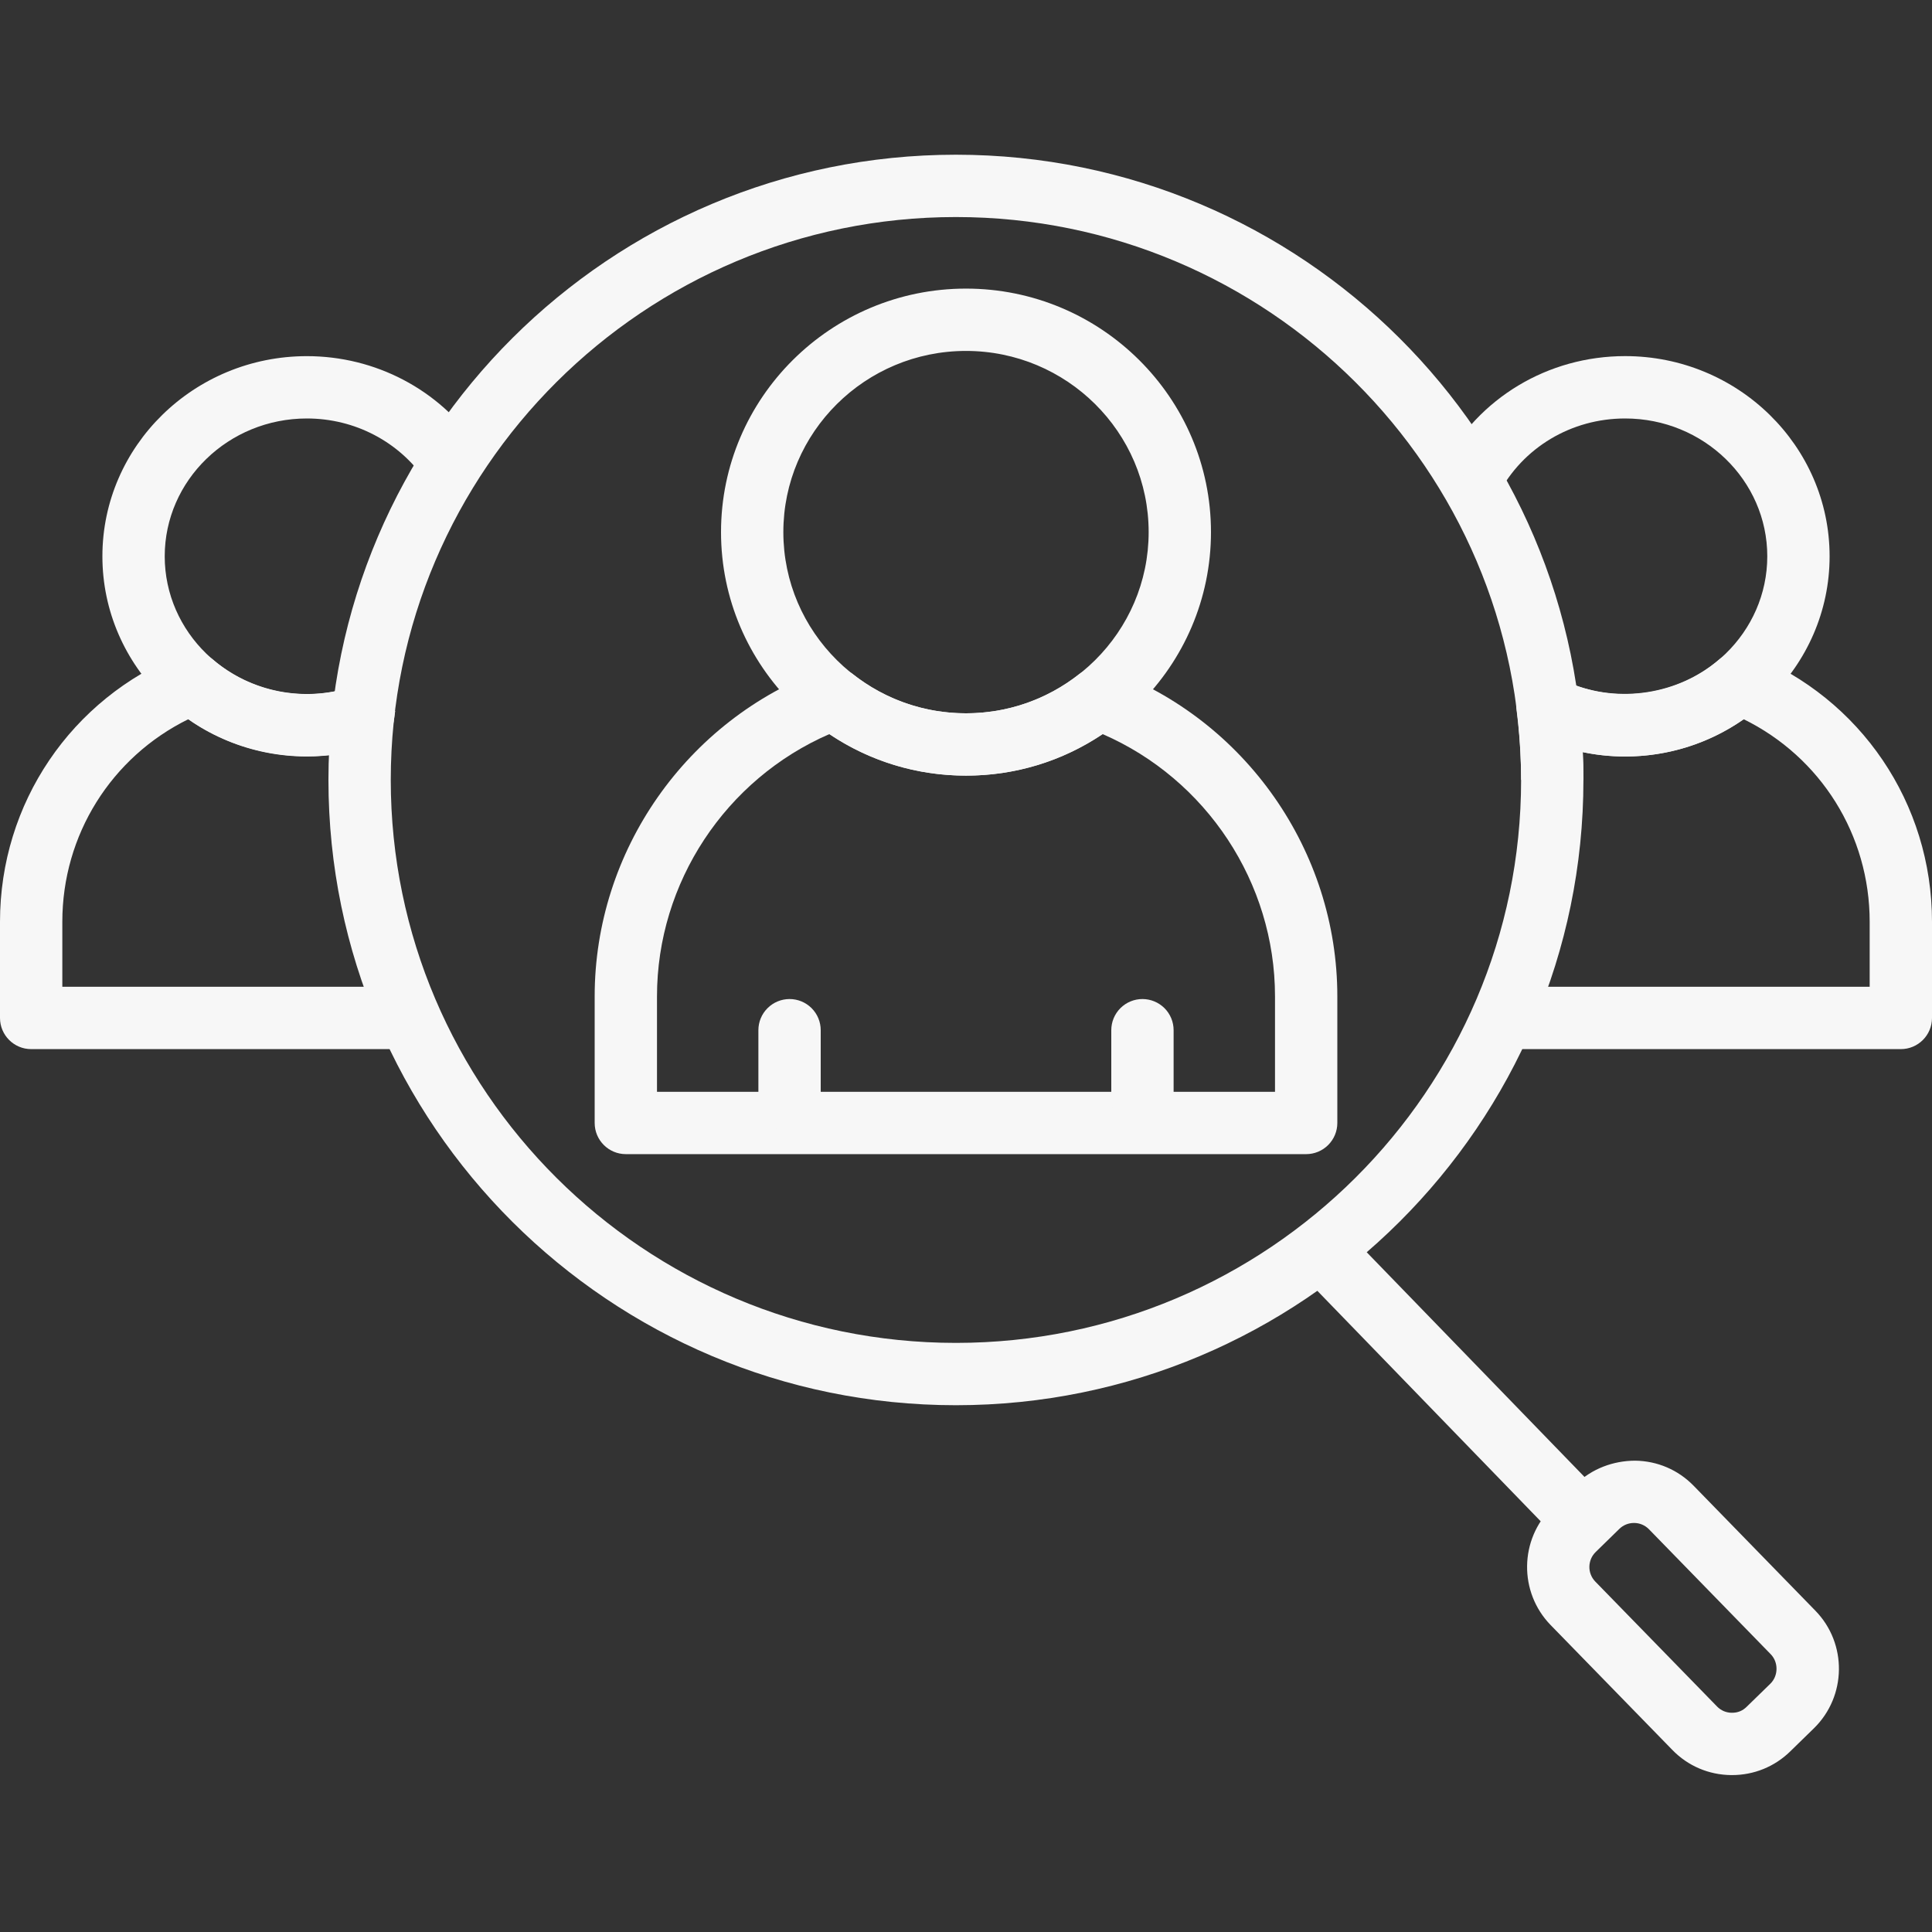 <svg width="50" height="50" viewBox="0 0 50 50" fill="none" xmlns="http://www.w3.org/2000/svg">
<rect x="0" y="0" width="50" height="50" fill="#333333" stroke="none"/>
<path d="M24.739 36.367C15.785 36.367 8.5 29.108 8.5 20.185C8.5 11.263 15.785 4.004 24.739 4.004C33.694 4.004 40.979 11.263 40.979 20.185C40.979 29.108 33.694 36.367 24.739 36.367ZM24.739 5.617C16.674 5.617 10.113 12.152 10.113 20.185C10.113 28.218 16.674 34.754 24.739 34.754C32.805 34.754 39.366 28.218 39.366 20.185C39.366 12.152 32.804 5.617 24.739 5.617ZM33.93 32.078L41.233 39.613L33.93 32.078Z" fill="#F7F7F7"/>
<path d="M33.35 32.64L34.508 31.518L41.811 39.053L40.652 40.175L33.35 32.64Z" fill="#F7F7F7"/>
<path d="M44.825 45.939H44.797C44.221 45.932 43.683 45.702 43.282 45.29L40.131 42.057C39.303 41.207 39.32 39.841 40.169 39.012L40.784 38.412C41.195 38.011 41.748 37.804 42.315 37.802C42.892 37.809 43.429 38.039 43.83 38.45L46.981 41.684C47.81 42.533 47.792 43.9 46.943 44.729L46.328 45.329C45.924 45.723 45.391 45.939 44.825 45.939ZM42.287 39.414C42.146 39.414 42.011 39.468 41.91 39.566L41.296 40.166C41.193 40.266 41.135 40.403 41.133 40.547C41.131 40.69 41.186 40.828 41.286 40.931L44.438 44.165C44.487 44.215 44.546 44.256 44.611 44.284C44.676 44.311 44.746 44.326 44.817 44.326C44.972 44.329 45.099 44.274 45.201 44.174L45.816 43.575C46.026 43.37 46.03 43.019 45.825 42.81L42.674 39.576C42.624 39.525 42.565 39.485 42.5 39.457C42.435 39.429 42.365 39.415 42.294 39.414H42.287H42.287ZM33.803 29.869H16.197C15.752 29.869 15.39 29.508 15.39 29.062V25.785C15.39 22.027 17.765 18.628 21.3 17.327C21.429 17.28 21.568 17.266 21.703 17.287C21.839 17.309 21.967 17.364 22.076 17.449C22.919 18.111 23.931 18.46 25 18.46C26.07 18.46 27.081 18.111 27.925 17.449C28.033 17.364 28.161 17.309 28.297 17.287C28.432 17.266 28.571 17.28 28.7 17.327C32.235 18.628 34.61 22.027 34.61 25.785V29.062C34.61 29.276 34.525 29.481 34.373 29.633C34.222 29.784 34.017 29.869 33.803 29.869ZM17.003 28.256H32.997V25.785C32.997 22.841 31.221 20.165 28.535 18.998C27.488 19.703 26.275 20.073 25 20.073C23.725 20.073 22.513 19.703 21.465 18.998C18.78 20.165 17.003 22.84 17.003 25.785V28.256Z" fill="#F7F7F7"/>
<path d="M29.566 29.298C29.352 29.298 29.147 29.213 28.996 29.061C28.845 28.91 28.76 28.705 28.76 28.491V26.661C28.76 26.447 28.845 26.242 28.996 26.091C29.147 25.94 29.352 25.855 29.566 25.855C29.78 25.855 29.985 25.94 30.137 26.091C30.288 26.242 30.373 26.447 30.373 26.661V28.491C30.373 28.705 30.288 28.91 30.137 29.061C29.985 29.213 29.78 29.298 29.566 29.298ZM20.434 29.298C19.989 29.298 19.627 28.936 19.627 28.491V26.661C19.627 26.447 19.712 26.242 19.864 26.091C20.015 25.94 20.22 25.855 20.434 25.855C20.648 25.855 20.853 25.94 21.004 26.091C21.155 26.242 21.24 26.447 21.24 26.661V28.491C21.24 28.705 21.155 28.91 21.004 29.061C20.853 29.213 20.648 29.298 20.434 29.298ZM25 20.073C21.504 20.073 18.66 17.246 18.66 13.771C18.66 10.297 21.504 7.469 25 7.469C28.496 7.469 31.34 10.297 31.34 13.771C31.34 17.246 28.496 20.073 25 20.073ZM25 9.082C22.394 9.082 20.273 11.185 20.273 13.771C20.273 16.357 22.394 18.46 25 18.46C27.606 18.46 29.727 16.357 29.727 13.771C29.727 11.186 27.607 9.082 25 9.082ZM7.942 19.578C5.024 19.578 2.65 17.254 2.65 14.397C2.65 11.541 5.024 9.217 7.942 9.217C9.718 9.217 11.367 10.084 12.352 11.536L11.017 12.441C10.332 11.432 9.183 10.83 7.942 10.83C5.913 10.83 4.263 12.43 4.263 14.397C4.263 16.364 5.913 17.965 7.942 17.965C8.344 17.965 8.747 17.898 9.14 17.767L9.653 19.296C9.094 19.483 8.518 19.578 7.942 19.578Z" fill="#F7F7F7"/>
<path d="M10.595 27.151H0.806C0.361 27.151 0 26.789 0 26.344V23.856C0 20.793 1.839 18.076 4.685 16.932C4.962 16.819 5.281 16.872 5.51 17.068C6.489 17.906 7.874 18.19 9.14 17.766L9.315 18.289L10.228 18.401L10.198 18.617C10.182 18.771 10.122 18.916 10.025 19.037C9.928 19.157 9.799 19.247 9.653 19.296C8.026 19.841 6.235 19.565 4.874 18.613C2.879 19.595 1.613 21.607 1.613 23.856V25.538H10.595V27.151ZM42.058 19.578C41.237 19.578 40.443 19.393 39.7 19.03L40.408 17.581C40.929 17.836 41.484 17.965 42.058 17.965C44.087 17.965 45.737 16.364 45.737 14.397C45.737 12.43 44.087 10.83 42.058 10.83C40.665 10.83 39.408 11.582 38.776 12.793L37.346 12.047C38.256 10.301 40.061 9.216 42.058 9.216C44.976 9.216 47.35 11.54 47.35 14.397C47.35 17.253 44.976 19.578 42.058 19.578Z" fill="#F7F7F7"/>
<path d="M49.194 27.151H38.883V25.538H48.387V23.856C48.387 21.607 47.122 19.595 45.126 18.613C44.227 19.241 43.156 19.578 42.059 19.578C41.686 19.578 41.32 19.54 40.961 19.465C40.973 19.708 40.979 19.948 40.979 20.185H39.366C39.366 19.59 39.325 18.971 39.245 18.345C39.187 17.903 39.499 17.499 39.941 17.443C40.2 17.407 40.449 17.503 40.62 17.677C41.904 18.212 43.441 17.968 44.49 17.069C44.602 16.972 44.738 16.909 44.884 16.885C45.029 16.861 45.178 16.877 45.315 16.933C48.161 18.075 50 20.793 50 23.856V26.344C50 26.79 49.639 27.151 49.194 27.151Z" fill="#F7F7F7"/>
</svg>
